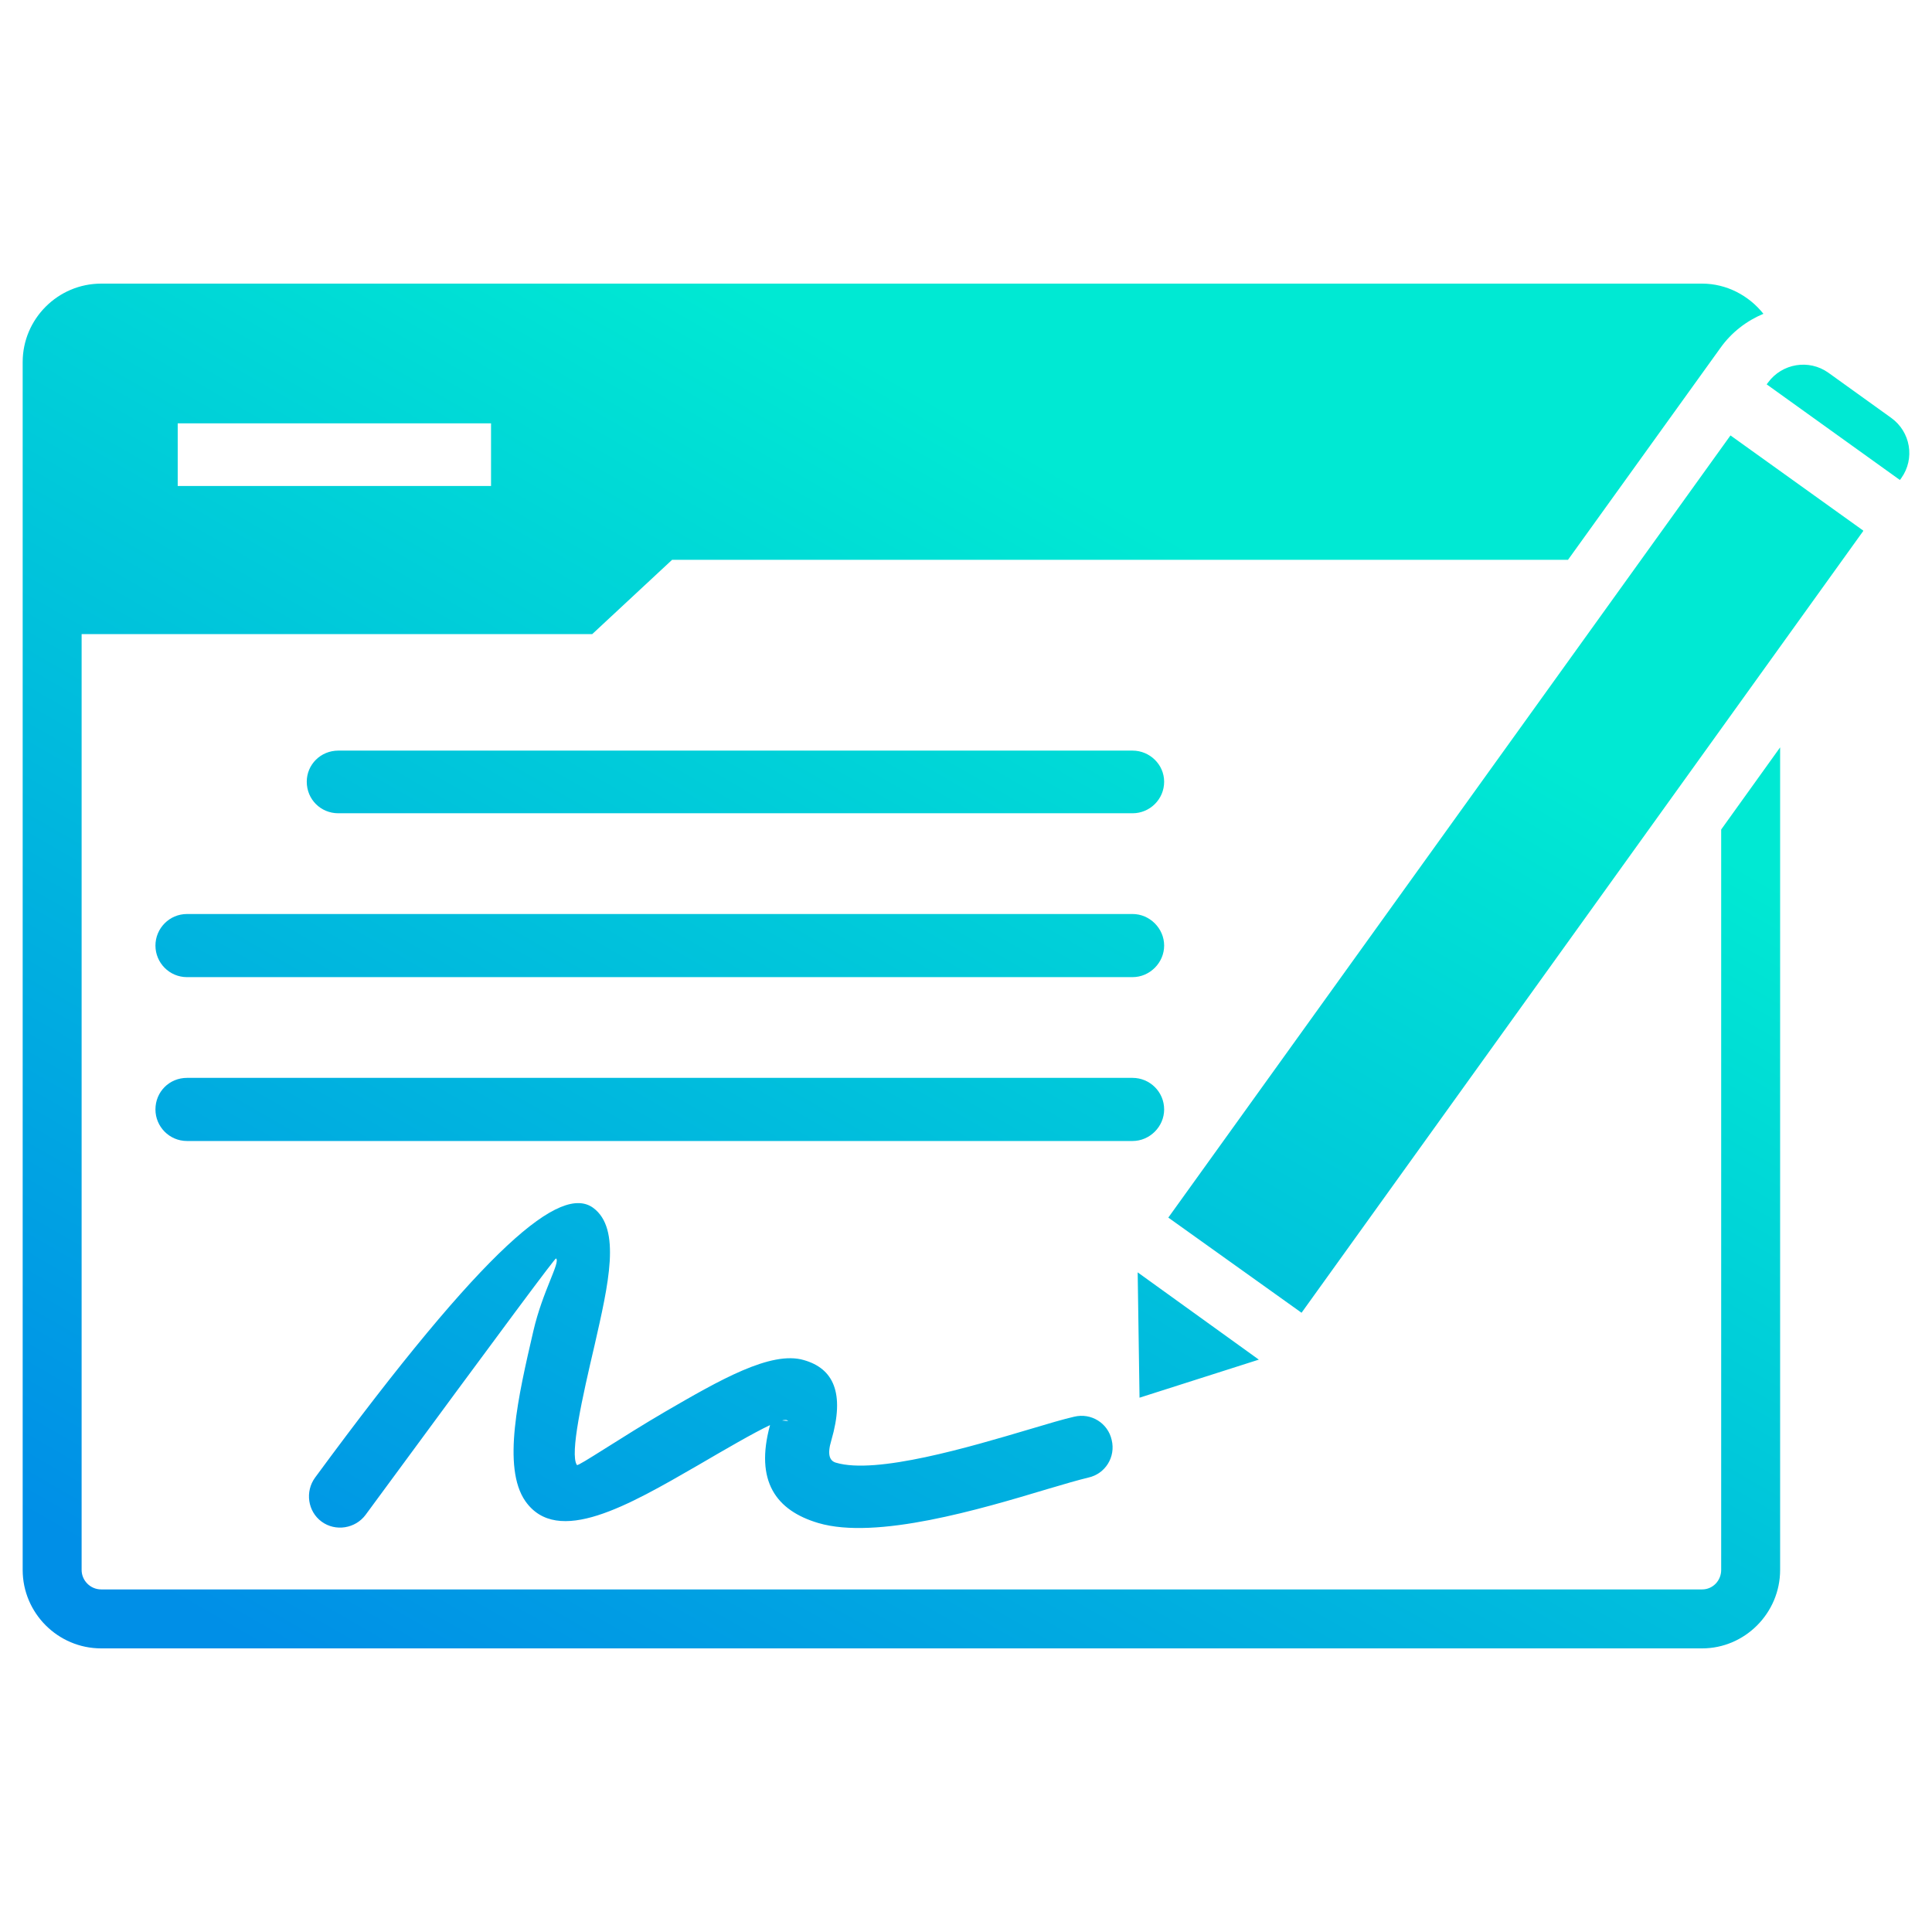 <svg id="Layer_1" enable-background="new 0 0 512 512" height="512" viewBox="0 0 512 512" width="512" xmlns="http://www.w3.org/2000/svg" xmlns:xlink="http://www.w3.org/1999/xlink"><linearGradient id="SVGID_1_" gradientUnits="userSpaceOnUse" x1="106.169" x2="371.583" y1="485.863" y2="26.152"><stop offset=".044" stop-color="#008fe7"/><stop offset=".754" stop-color="#00e9d3"/></linearGradient><path clip-rule="evenodd" d="m26.799 75.163h424.287c6.52 0 12.422 3.2 16.238 7.998-4.43 1.844-8.486 4.92-11.439 9.104l-40.352 56.094h-237.426l-21.156 19.682h-135.322v248.006c0 2.83 2.338 5.165 5.17 5.165h424.287c2.828 0 5.043-2.335 5.043-5.165v-196.217l15.621-21.771v217.987c0 11.443-9.348 20.791-20.664 20.791h-424.287c-11.441 0-20.791-9.348-20.791-20.791v-320.095c0-11.439 9.349-20.788 20.791-20.788zm457.748 23.619 16.609 11.935c5.166 3.687 6.395 10.823 2.703 15.99l-.369.491-35.303-25.34.369-.491c3.692-5.043 10.825-6.276 15.991-2.585zm9.224 41.949-148.847 207.163-35.309-25.219 148.979-207.283 35.178 25.216v.123zm-160.167 219.586-31.617 10.087-.492-33.214zm-243.946-144.793c-4.674 0-8.365-3.687-8.365-8.361 0-4.553 3.691-8.244 8.365-8.244h210.484c4.553 0 8.367 3.691 8.367 8.244 0 4.675-3.814 8.361-8.367 8.361zm7.26 185.882c-2.707 3.691-7.996 4.552-11.688 1.844-3.691-2.704-4.43-7.993-1.721-11.685 45.762-62.249 65.197-77.625 73.688-71.476 7.5 5.535 4.059 20.177.369 36.415-3.201 13.654-6.643 28.907-4.676 31.737.246.493 11.807-7.382 23.619-14.269 14.025-8.12 27.803-16.118 36.537-13.531 7.75 2.212 10.947 8.609 7.26 21.283-1.111 3.687-.496 5.411 1.229 5.902 10.701 3.199 35.555-4.182 51.297-8.857 4.922-1.475 9.104-2.707 11.813-3.322 4.553-1.106 8.98 1.725 9.963 6.153 1.107 4.553-1.725 8.98-6.148 9.964-2.586.615-6.398 1.721-10.951 3.077-17.594 5.289-45.271 13.529-60.646 8.976-11.197-3.318-16.855-11.068-12.795-25.953-4.43 2.089-11.813 6.395-19.191 10.701-18.33 10.578-37.15 21.53-45.639 9.473-6.273-8.982-1.844-28.049 2.09-45.027 2.461-10.7 7.26-18.328 6.029-19.313-.248-.122-12.181 15.873-50.439 67.908zm111.455-25.097c-.246 0-.615 0-1.107.127 1.228.119 2.213.247 1.107-.127zm-158.814-73.933c-4.68 0-8.365-3.811-8.365-8.362 0-4.681 3.686-8.366 8.365-8.366h250.584c4.553 0 8.367 3.686 8.367 8.366 0 4.552-3.814 8.362-8.367 8.362zm0-43.425c-4.68 0-8.365-3.813-8.365-8.365s3.686-8.365 8.365-8.365h250.584c4.553 0 8.367 3.813 8.367 8.365s-3.814 8.365-8.367 8.365zm-2.463-146.76h83.035v16.607h-83.035z" fill="url(#SVGID_1_)" fill-rule="evenodd"/></svg>